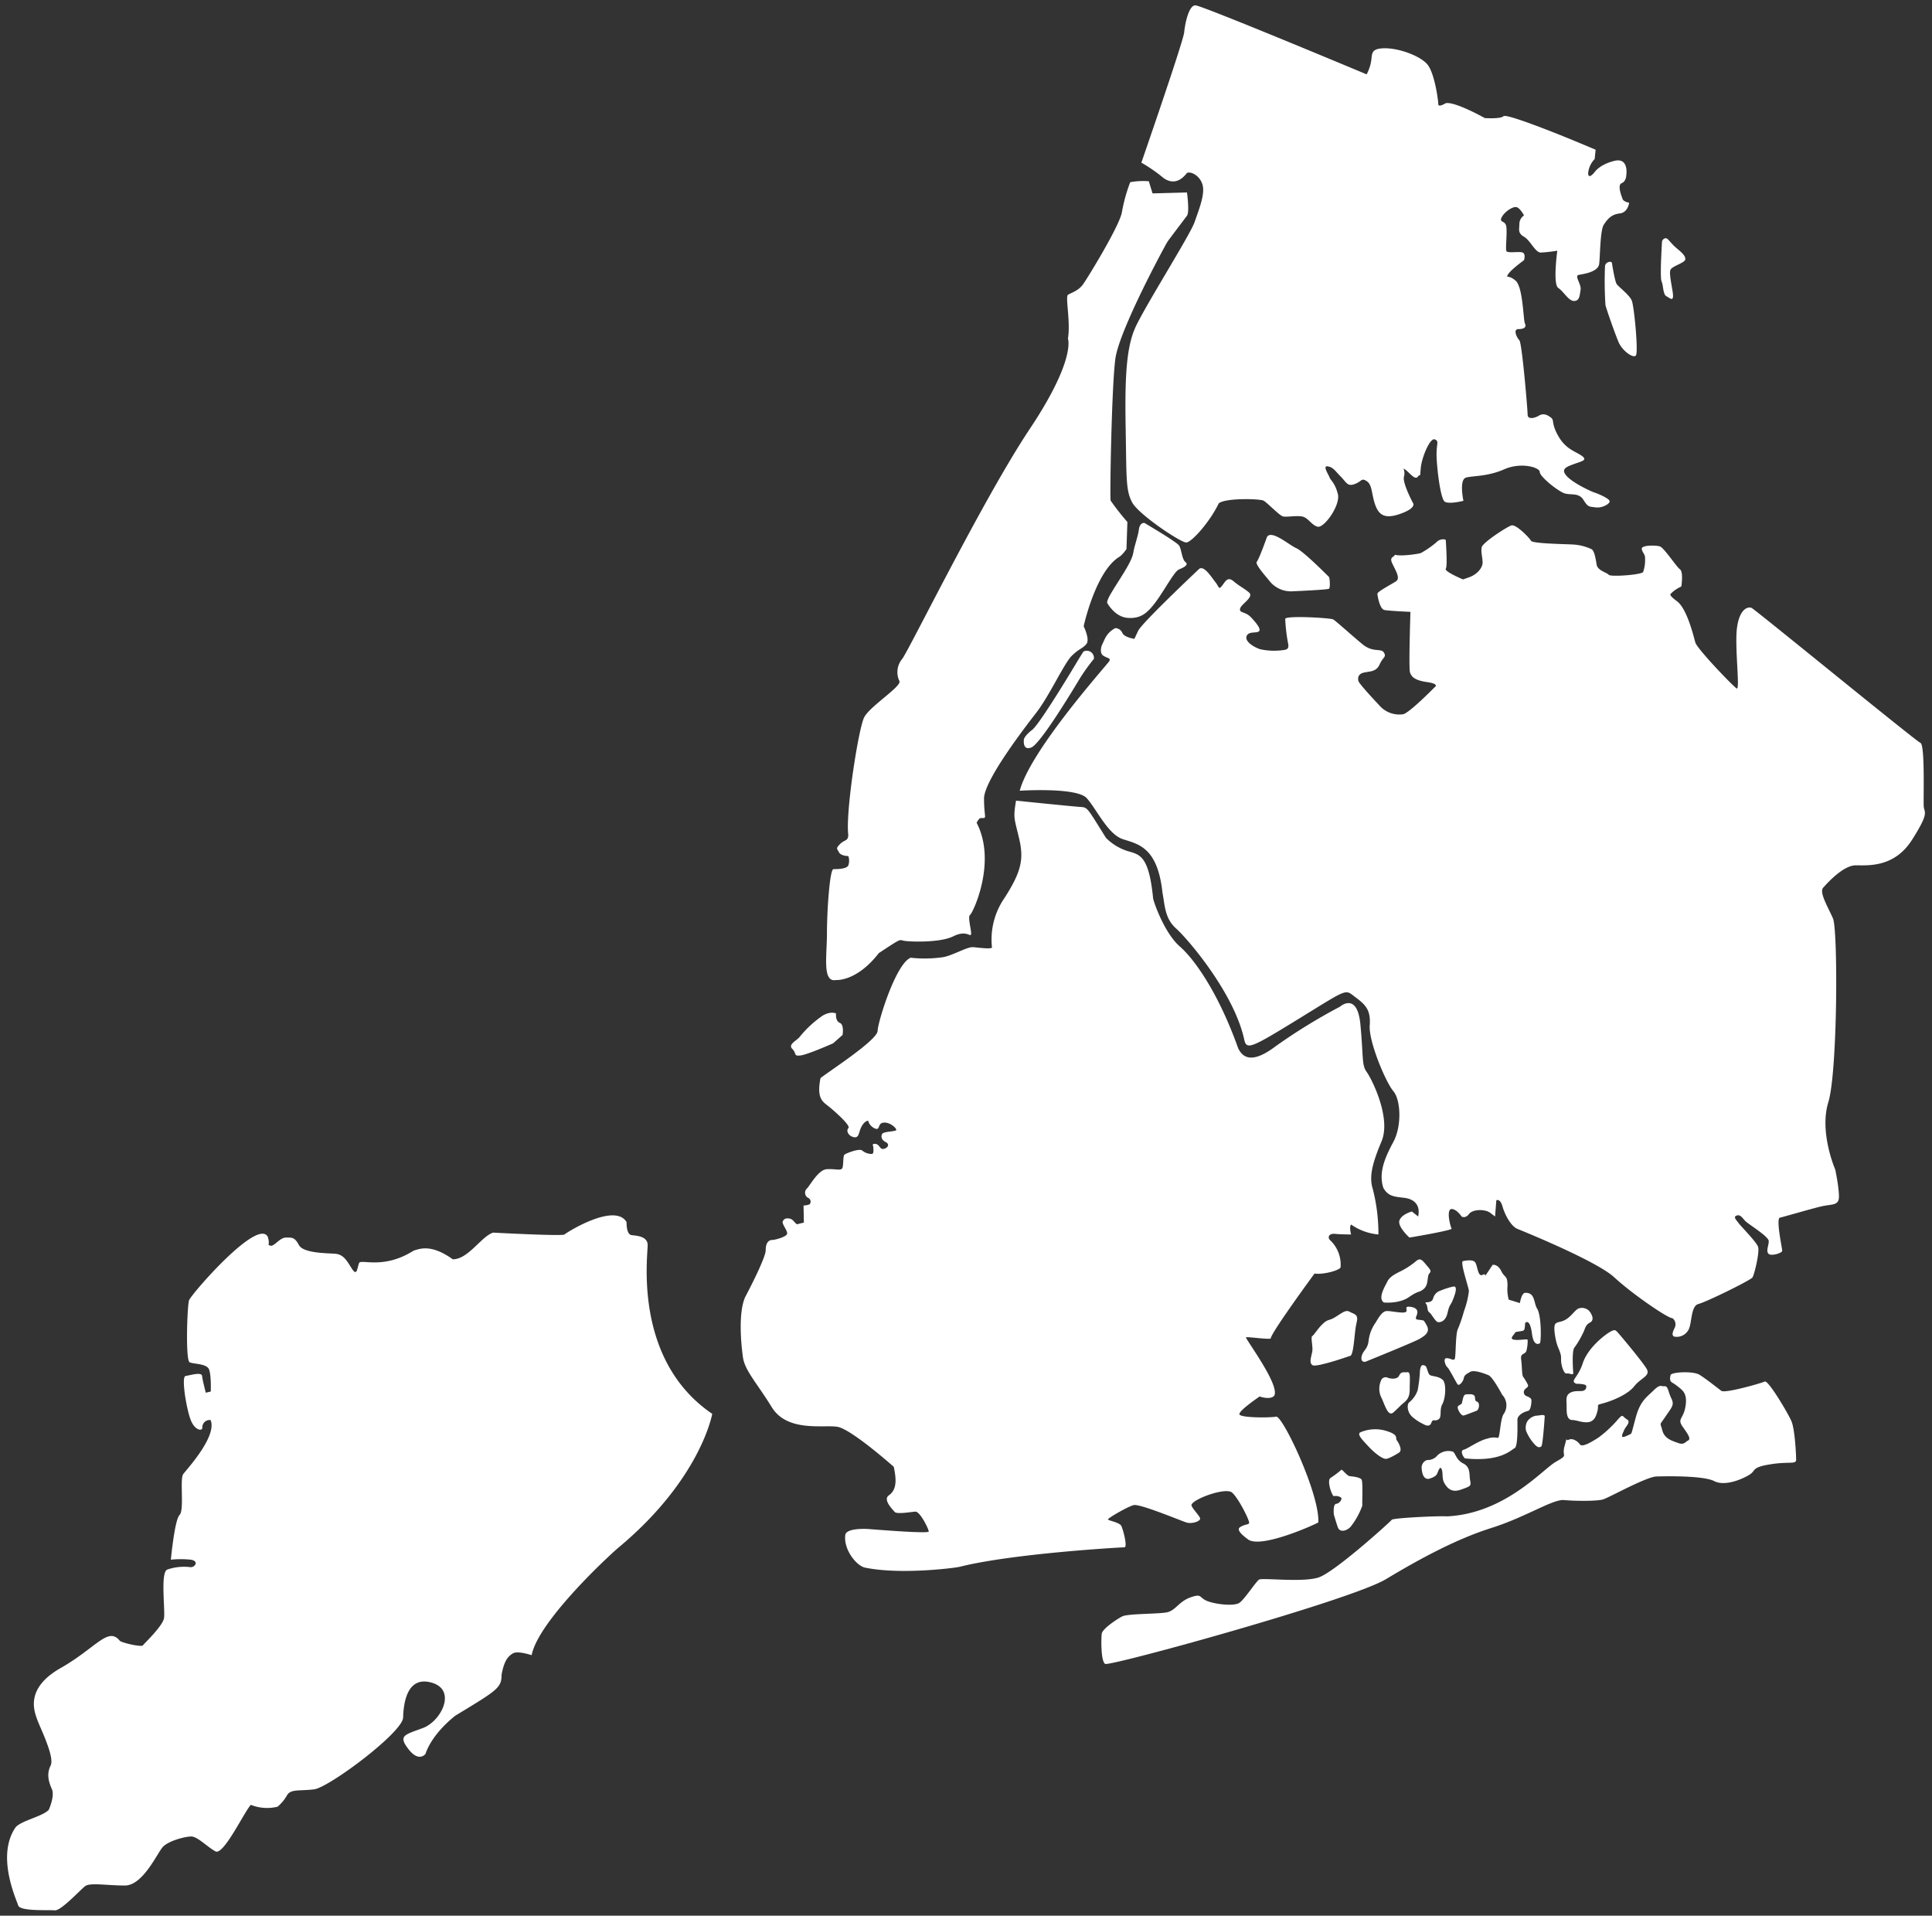 <svg xmlns="http://www.w3.org/2000/svg" viewBox="0 0 467 463">
  <rect x="0" y="0" width="467" height="463" fill="#333333" stroke="none"/>
  <g id="eb366663-f3c0-4595-ad28-a30c305d5d0e" data-name="Layer 3">
    <g>
      <path d="M172.16,341.71s-2.7,15.53-22.27,32c-2,1.58-19.8,18-21.38,26.33,0,0-3.37-1.13-4.5-.45s-2.1,1.57-2.77,5.17c0,3.18-1,3.73-11.18,9.9-5.62,4.5-7,8.55-7.2,9.23,0,0-1.57,2.17-4.12-1.13s-1-3.45,3.45-5.1,8.25-9.15,2.25-10.95-6.9,4.8-7,8.4S79.54,432,75.94,432.46s-5.7-.15-6.6,1.5a9.63,9.63,0,0,1-2.25,2.7,10.5,10.5,0,0,1-6.45-.45c-1.5,1.5-6.6,12.3-8.55,11.25s-4.35-3.6-5.85-3.6-5.55,1.05-6.9,2.55-4.8,9.3-9.15,9.3-8.4-.75-9.6.15-5.85,6-7.35,5.85-8.4.3-8.85-1.2-5.4-12-.6-18.9c1.5-1.65,6.45-2.55,8-4.2,0,0,1.5-3.3.75-5s-1.35-3.6-.3-5.7-2.7-9.45-3.3-11.25-3-7.35,5.7-12.3S26.14,393,29,396.61c1.05.6,5.25,1.5,5.55,1.05s4.8-4.65,5.1-6.6-.9-10.95.75-11.7a12.37,12.37,0,0,1,5.55-.6c1.2.15,2.25-1.5.15-1.8a22.91,22.91,0,0,0-4.8,0s.9-9.6,2.1-10.8,0-8.7.9-9.9,8.25-9.15,6.6-13.05a1.78,1.78,0,0,0-2,1.8c.15.9-1.8.9-2.85-1.95s-2.25-10.35-1.2-10.5,3.9-1.05,4,0,.9,4.05.9,4.05l1.2-.3s.15-4.05-.45-5.4-3.6-1.2-4.65-1.65-.6-13.65-.15-15,16.65-20.1,19.05-15.3c.6,2.1-.3,1.8.6,2.1s2.25-1.95,3.75-1.95,2.1-.15,3.15,1.8,6.45,1.95,8.7,2.1,3,1.95,4.2,3.75,1.2-.45,1.65-1.5,5.85,1.65,13.2-3c1.5-.45,4.2-1.65,9.45,2.1,3.75,0,6.9-5.55,9.75-6.45,0,0,16.8.9,17.25.45s12.15-7.8,15-3c0,1.65.3,3,1.2,3.15s3.75.15,3.9,2.25S152.74,328.51,172.16,341.71Z" fill="#fff"/>
      <g>
        <path d="M245.59,193.51s13.2,1.35,15.3,1.5,1.65-.15,6.45,7.5a12.86,12.86,0,0,0,5.1,3.15c3,.9,5.25.9,6.3,11.55.45,1.8,3,8.55,6.45,11.55s9.3,11.1,14.1,24.6c.9,1.8,2.85,4.2,9-.45a136.93,136.93,0,0,1,15.6-9.6s4.2-3.75,4.95,4.35.3,9.75,1.5,11.4,6,11.1,3.6,16.8-3,8.7-2.1,11.55a43.5,43.5,0,0,1,1.35,10.95,13.63,13.63,0,0,1-6.6-2.4c-.53.53,0,2.4,0,2.4s-2.4,0-3.9-.15-1.95.9-1.05,1.65a8.12,8.12,0,0,1,2.4,6.45c-.3.75-4.2,1.8-6.3,1.5,0,0-10.58,14.4-10.58,15.68-.37.3-5.1-.38-6-.3,0,.6,7.28,10.27,7,13.57,0,1.28-2,1.35-3.67.75,0,0-5.25,3.53-4.88,4.35s7.28.83,8.85.53,10.58,18.75,10.2,25.57c-1.5.83-13.87,6.3-16.95,4.13-.67-.53-3.15-2.25-1.95-3s2-.53,2.18-1-2.55-6-4.13-7.35-9.52,1.58-9.82,3c.07.75,1.95,2.55,2.1,3.23s-1.95,1.42-3.3,1-11.25-4.57-12.75-4.2-6.23,3.15-6.23,3.45,2.78.68,3.23,1.58,1.57,5.17.75,5.17-27.15,1.5-39.9,4.73c-1.88.37-14.33,1.87-22.58.22-2.1-.22-5.4-4.27-5-7.8,0-1.72,4.35-1.65,5.55-1.57s14.63,1.2,14.63.6-2.11-4.88-3.23-4.8-4.5.67-5,.07-2.91-2.94-1.42-4c2.17-1.5,1.72-4.35,1.2-6.9,0,0-10.28-9.15-13.65-9.68s-12.08,1.35-15.83-4.72-6.59-8.93-7-12.23c-.42-3.05-1.13-10.42.52-14.32,0,0,5-9.38,5-11.4s.9-2.48,1.58-2.48,3.45-.75,3.6-1.5-1.35-2.4-1.05-3,.67-.82,1.65-.67,1.43,1.5,1.95,1.35,1.5-.38,1.5-.38l-.08-4.12s1.43-.08,1.58-.45a1,1,0,0,0-.52-1.43,1.42,1.42,0,0,1-.16-2.32c.75-.83,2.71-4.43,4.66-4.58s3.29.38,3.74-.15.15-3,.6-3.37,3.6-1.58,4.28-1a3.64,3.64,0,0,0,2.25.83c.6,0,.45-.83.45-1.43s-.52-1.12.52-1,1,1.42,2,1.2,1.5-1.13.45-1.65-1.2-1.43-.82-2,3.22-.52,3.37-.9-1.35-1.8-2.78-1.8-1.2,1-1.65,1.43-2.17-.68-2.32-1.88c-.67,0-1.43.83-1.88,1.95s-.44,2.33-1.72,2-1.8-1.58-1.2-2.18-3.38-4.12-4.8-5.25-2.93-1.87-1.95-6.82c1.95-1.58,13.72-9.15,13.8-11.4s4.42-16.28,8-17.7a30.35,30.35,0,0,0,7.43-.08c2.4-.22,6.15-2.62,7.72-2.47s4.35.52,4.5.07a17.61,17.61,0,0,1,3-11.92c4.2-6.53,4.73-9.53,3.53-14.55S244.91,197.71,245.59,193.51Z" fill="#fff"/>
        <path d="M326.33,356.78s2.42.18,2.79.83.09,5.87.19,6.24a17.6,17.6,0,0,1-2.89,5.21c-1,1-2.6,1.4-3.07,0s-.93-3-.93-3-.28-2.51.56-2.6,1.49-1.12,1.21-1.49a2.37,2.37,0,0,0-1.77-.37c-.37.09-1.77-3.63-.84-4.38a23.33,23.33,0,0,0,2.61-1.95C324.37,354.91,325.58,356.78,326.33,356.78Z" fill="#fff"/>
        <path d="M326.51,327.64s-8.19,2.89-9.21,2.33-.28-2.14-.09-3.35-.47-3.54,0-3.72,2.23-3.45,4.09-3.91,3.63-2.7,4.84-2,2.33.56,1.77,2.7S327.35,326.62,326.51,327.64Z" fill="#fff"/>
        <path d="M338.15,351.1s-2.33,1.49-3.17,1.49-2.6-1.3-4.09-2.89-3-3.07-2.05-3.53a9.13,9.13,0,0,1,6.42-.28c2.89.93,2,1.67,2.33,2.14S339.17,350.45,338.15,351.1Z" fill="#fff"/>
        <path d="M345.31,357.43s1.68-.38,2.05-1.21.74-2.05,1.12-1.12,0,2.23.65,3.35,1.67,2.42,4,1.58,2.51-.84,2.23-2.23.19-3.17-1.67-4.1-1.86-2.7-2.61-2.88a3.84,3.84,0,0,0-3.63.93,3,3,0,0,1-2.51,1.12,1.93,1.93,0,0,0-1.3,2C343.73,355.94,344,357.52,345.31,357.43Z" fill="#fff"/>
        <path d="M356.85,341c-.56.17-2.79,1.12-3.16,1.12s-1-.74-1.3-1.67.83-.75,1-1.4.28-2.05,1-2.05,2.15-.28,2.15.84.55.74.83,1.21S357.5,340.77,356.85,341Z" fill="#fff"/>
        <path d="M344.1,344.21s1.4.93,1.86-.28.66-.28,1.68-.84.19-2.23,1-3.72,1-5,.1-5.86-2.33-.84-3-1.12-.75-2.14-1.3-2.33-1-.37-1.21,1.21a32.5,32.5,0,0,1-.56,4.75,6.56,6.56,0,0,1-2,2.89c-.56.28-.74,2.42.93,3.72A11.49,11.49,0,0,0,344.1,344.21Z" fill="#fff"/>
        <path d="M336.75,341.42s.74-.65,1.77-1.68,2.23-1.39,2.23-3.9.28-4.29-.56-4.19-1.48-.28-2,.83-2.52.66-2.8.47a1.19,1.19,0,0,0-1.58.74,4.89,4.89,0,0,0,.09,4.1C334.7,339.37,335.45,342.44,336.75,341.42Z" fill="#fff"/>
        <path d="M330,329.14s12-4.85,13.21-5.59,2.52-1.58,1.68-3.16-.84-1.21-1.21-1.31c-.86-.21-1.77.1-1.31-1,.36-.85.56-1.95-1.39-2.23s-.37,1-1.31,1.3-3.62-.37-4.55-.28-1.68,1.21-2.61,2.79a9.43,9.43,0,0,0-1.68,4.28c-.18,1.77-.93,2.24-1.39,3.07S328.75,329.23,330,329.14Z" fill="#fff"/>
        <path d="M347.73,319.55s1.59.18,2.14-2.14.65-1.68,1.21-3,1.49-3.82.1-3.44a16.55,16.55,0,0,0-2.89.93,2.65,2.65,0,0,0-1.86,1.86c-.37,1.49-2.33.65-1.77,1.3s.19,1.68.84,2.14S347,319.64,347.73,319.55Z" fill="#fff"/>
        <path d="M334.52,314.8s3.63.37,6.05-1.3,2.32-1,3.44-1.86,1-2.24,1.21-3.26,1.21-.74-.09-2.23-1.68-2.33-2.89-1.31a18.71,18.71,0,0,1-3.91,2.52c-1.49.74-2.51,1.39-3,2.42S332.93,313.78,334.52,314.8Z" fill="#fff"/>
      </g>
      <g>
        <path d="M246.49,191.11s13.8-.9,16.2,1.8,5.1,8.7,8.7,9.9,8.4,1.8,9.6,12.9c.6,3.3.6,6.3,3.3,8.7s14.1,15.6,16.5,27c.6,2.4,1.8,1.8,13.5-5.4s10.8-6.9,13.2-5.1,3.9,3,3.6,6.9,3.9,13.8,5.7,15.9,2.1,8.4,0,12.3-3.6,7.5-2.4,11.1c1.2,2.1,2.7,2.1,5.1,2.4s3.9,1.8,3.3,4.5l-1.5-1.2s-2.4.6-3,2.1,2.4,4.2,2.4,4.2,9-1.5,10.2-2.1c-.6-1.5-1.2-4.8,0-4.8s2.4,1.8,2.4,1.8.9.6,1.8-.6,3.9-1.2,5.1-.3l1.2.9.3-3.9s.9-.6,1.5,1.5,2.1,4.8,3.6,5.4,19.2,7.8,23.4,11.7,12.9,9.9,14.1,9.9a1.88,1.88,0,0,1,.52,2.29c-.67,1.35-.67,1.91-.11,2.14a3.19,3.19,0,0,0,3.26-1.35c1.13-1.47.57-6,2.59-6.53s12.6-5.74,13.05-6.41,1.8-6.19,1.35-7.43-4.16-4.95-4.72-5.73-1.35-1.47-.45-1.8,1.35.56,2.13,1.35,5.63,3.71,5.63,4.83-.68,2.25-.11,3,3.37-.11,3.37-.67-1.57-7.77-.56-8,7.54-2.14,9.9-2.7,3.82-.23,4.27-1.58-.78-7.31-.78-7.31-3.94-9-1.69-16.31,2.36-41.63,1.12-44.44-3.37-6.3-2.36-7.42,4.84-5.4,7.88-5.4,9.33.56,13.61-6.19,2.92-6.41,2.81-8.1.34-14.85-.79-15.3-40-32.29-40.83-32.63-2.82.12-3.49,4.62.79,15.41-.11,14.85-9.57-9.57-10-11.14-2-8.1-4.38-9.9-1.58-1.69-1.13-2.25a8.81,8.81,0,0,1,2.14-1.35s.56-3.49-.34-4.16-3.82-5.18-4.84-5.52-4.5-.33-4.38.57.67,1.12.78,2a9.13,9.13,0,0,1-.45,3.6c-.33.68-7.87,1.24-8.32.68s-2.7-1-2.93-2.48-.56-3.37-1.23-3.71a12.18,12.18,0,0,0-4.5-1.13c-2.14-.11-9.79-.22-10.13-.9s-3.6-4.05-4.72-3.71-7,4.16-7.2,5.29.11,1.91.22,3.49-1.57,3.15-3.15,3.71l-1.57.56s-4.62-1.91-4.17-2.59,0-6.52,0-6.86-1.46-.45-2.25.45a22.65,22.65,0,0,1-3.71,2.59c-.34.22-4.95.9-6.3.45-.56.79-1.46.56-.56,2.36s1.8,3.38.79,4.05-4.5,2.48-4.5,3,.56,3.71,1.68,3.94,6.3.45,6.3.45-.45,13.61-.11,14.62,1,1.91,4.16,2.36,1.8,1.24,1.8,1.24-6.18,6.3-7.65,6.53a6.4,6.4,0,0,1-5.4-1.8c-1.57-1.69-5.28-5.63-5.4-6.3s-.11-1.69,1.47-2,2.92-.22,3.71-2,1.69-1.69,1-2.82-2.59.12-5.17-2-6.42-5.63-7.09-6-11.59-1-11.59-.12a42.15,42.15,0,0,0,.68,5.85c.33,1.47-.34,1.58-1.24,1.69a15.81,15.81,0,0,1-5.51-.22c-1.69-.57-3.72-1.92-3.27-3.15s2.25-.68,2.93-1.13-.34-1.8-1.8-3.37-2.93-1-2.7-2.14,3.49-2.81,2.14-3.94-2.25-1.46-3.72-2.7-2,.11-2.81,1.13-.67.22-1.57-.9-2.82-4.28-4-3.15S276,150.57,275.1,152.49l-.9,1.91s-2.47-.34-2.92-1.46a1.89,1.89,0,0,0-1.69-1.13,5.69,5.69,0,0,0-2.48,2.48l-.78,1.68s-.68,1.8.33,2.48,1.92.56,1.47,1.35S249.15,181.14,246.49,191.11Z" fill="#fff"/>
        <path d="M353.59,304.81s2.4-.6,3,.3.6,3.6,1.8,3,0,1.2,1.2-.6l1.2-1.8s1.2-.3,2.1,1.5,1.5.9,1.5,3.6a9.53,9.53,0,0,0,.3,3.3l2.7.83s.37-2.45,1.27-2.48c2.48-.07,2,2.4,2.93,3.9s1,7.05.67,8.25c0,0-1.5,1.2-1.95-2.25s-1.35-2.85-1.57-2.7,0,1.58-.45,1.88-2,.22-2.1.6-1.5,1.42-.23,1.65,3.38-.3,3.3.07a9.47,9.47,0,0,1-.3,2.63c-.37,1-1.5.45-1.27,2.1s.15,3.52.45,4.12a14.37,14.37,0,0,1,1.2,2c.15.6-.45.67-.83,1.2a1,1,0,0,0,.45,1.5c.6.22,1.13.52,1.2.9s-.07,2.55-.82,2.7-2.55.9-2.55,2.17.15,6.45-.68,6.83-3.3,3.37-12,2.47c-.45-.37-1.27-1.87-.3-2.1s3.68-2.25,5.78-2.7a4.52,4.52,0,0,1,2.47-.15c.53,0,.53-4.27,1.35-5.7a3.68,3.68,0,0,0-.3-4.72s-2.25-4.28-3.3-4.73-3.52-1.35-4.42-.82-1.43.75-1.58,1.57-1.12,1.95-1.5,1.43-2.1-3.9-2.47-4.13-1.13-2.1-.23-2.17,1.65.67,2,.22.15-6.15.82-7.35a33,33,0,0,0,1.43-4.2,21.35,21.35,0,0,0,1.2-4.87C355.09,311.34,352.91,305.18,353.59,304.81Z" fill="#fff"/>
        <path d="M373.39,342.31s-.45,7.05-.83,7.28-.75.37-1.5-.38a10.78,10.78,0,0,1-2.17-3.37,3.11,3.11,0,0,1,.3-2.33,3.24,3.24,0,0,1,2.1-1.35C372,342.16,373.39,341.71,373.39,342.31Z" fill="#fff"/>
        <path d="M380.29,331.89s-.45-5.4.3-6.23a20.66,20.66,0,0,0,2-3.37c.6-1.05.52-2,1.72-2.63s.45-2-.07-2.7a2.44,2.44,0,0,0-2.78-.67c-.82.45-1.57,1.72-2.85,2.55s-2.25.52-2.7,1.2,0,3.3.38,4.65,1.12,2.32,1.05,3.75.67,3.67,1.35,3.52S380.21,332.48,380.29,331.89Z" fill="#fff"/>
        <path d="M381,334.44s2.18,0,2.4.45a1,1,0,0,1-.82,1.27c-.75.15-2.1-.15-3.15.53s-.75,1.8-.75,3.15-.08,3.37,1.42,3.37,4.58,1.8,5.7-1.12-.45-2.33,1.73-2.93,5.92-2.1,7.5-4.12,4-2.48,3-4.2-6.23-7.95-6.9-8.7-.83-.91-2.1-.15-5.25,3.82-6.45,7.5S379.39,333.69,381,334.44Z" fill="#fff"/>
        <path d="M403.84,332.26s-.45,1.35.22,1.8a16.24,16.24,0,0,1,2.25,1.65c.83.75,1.58,1.72,1.05,4.5s-2,2.7-.6,4.65,2,2.93,1.28,3.3-1,1.12-2.4.6-3.3-1-3.83-3.07-.75-1.05.75-3.3,2.25-2.78,1.43-4.43-.75-3-1.65-2.92-1-.6-2.63,1-3.22,2.55-4.27,6.38-1,4.05-1.35,4.2-2,1.05-2,.52.15-.67.53-1.57,1.72-1.88.6-2.55-.83-1.43-2.1,0a29,29,0,0,1-4.73,4.42c-1.42.9-3.9,2.48-4.5,1.65s-1.8-1.57-2.7-1.12-.22-1.28-1,1.5,1.12,2-2.1,3.82-12.3,12.53-26.33,13.2c-2-.15-13.05.38-13.35.83s-13.8,12.67-17.7,13.94-13.65,0-14.4.53-3.37,4.57-4.65,5.55-6.15.37-8-.45-1.13-1.8-3.9-.82-3.6,3.15-5.63,3.6-9.52.3-10.87,1-4.8,3-4.95,4.2-.23,6.6.82,7.28,59.4-15.38,67.88-20.48,17.17-9.75,25.5-12.38,14.85-7,17.55-6.74,8,.29,9.45-.16,10.42-5.47,12.9-5.54,11.32-.23,13.95,1.12,6.9-.52,8.55-1.57.37-1.73,4.95-2.48,6.3.08,6.3-1.12-.3-7.35-1.13-9.3-5.62-10-6.45-9.6-9.6,2.92-10.5,2.25-3.82-3-5.32-3.9S404.36,331.59,403.84,332.26Z" fill="#fff"/>
      </g>
      <path d="M275.89,39.31a37.73,37.73,0,0,1,4.95,3.38c1.8,1.57,4.05,1.8,6.07-.9,1.13-.45,3.38.9,3.83,3.15s-.9,5.62-2,8.77-12.37,20.93-14.4,25.65-2.47,11.48-2.25,23.85,0,15.3,1.58,18.23,11.7,9.67,13.05,9.67,5.85-5.17,7.87-9.45c1.58-1.35,9.9-1.12,10.8-.67s3.83,3.6,4.73,3.82,2.92-.22,4.5,0,2.25,2,3.82,2.48,5.63-5.18,4.95-7.88-1.8-3.37-2-4-1.8-2.92-.45-2.7,1.8,1.13,3.15,2.48,1.57,2.47,3.37,1.8,1.58-1.58,2.93-.68,1.12,3.15,2,5.63,2.25,3.6,6.08,2.25,3.15-2.48,3.15-2.48-2.7-5-2.25-6.52-.68-2.48.45-1.58,2.25,2.48,2.92,1.58.45.67.68-2,2.25-7.42,3.37-7,.45.9.45,3.6.9,10.8,2,11.47,4.5-.22,4.5-.22-1.13-5.18.67-5.63,5.18-.22,9.23-2,8.55-.45,8.55.67,4.5,4.73,6.07,5.18,3.38-.23,4.5,1.57,1.35,1.58,2.93,1.8,3.6-.9,3.37-1.57-2.92-1.8-3.6-2-5.17-2.25-6.75-4,0-2.25,1.8-2.92,3.38-.9,1.8-2-3.82-1.57-5.62-4.72-.9-3.83-1.8-4.5-1.8-1.13-2.93-.45-2.7.9-2.7-.23-1.35-17.32-2-18-1.58-2.7-.23-2.7,2-.45,1.58-1.35-.45-8.77-2.25-10.35-2.48-.45-1.8-1.57,3.82-3.38,3.82-3.38.45-1.35-.22-1.8-3.83.23-4.05-.45.22-4.27,0-5.85-1.8-.9-1.13-2.25,2.7-2.7,3.6-2.47,1.8,2,1.8,2a2.51,2.51,0,0,0-1.12,2c0,1.35-.45,2.25,1.12,3.15s2.7,3.82,4.05,3.82a34.89,34.89,0,0,0,4-.45s-1.12,8.1.23,9,2.47,3.15,3.82,3.15,1.35-1.35,1.58-2.7-1.58-3.37-.45-3.6,4.72-.67,4.95-2.7.22-8.1,1.12-9.45,1.8-2.47,3.83-2.7S393.79,49,393.79,49s-1.35-.23-1.58-.9-1.35-3.38-.22-3.83,1.12-2,1.12-2,.68-4.28-2.92-3.38-4.73,2.7-4.73,2.7-1.57,2-1.57.23a5.62,5.62,0,0,1,1.57-3.38l.23-2.25s1.12.45-4.28-1.8-17.32-7-18-6.3-4.5.45-4.5.45-7.2-4.05-9.45-3.6c0,0-1.8,1.13-1.8.23s-.9-7.65-2.7-9.68-6.75-3.82-10.12-3.82-3.15,1.12-3.38,2.92a10.26,10.26,0,0,1-1.12,3.38S290.51,1.29,288.94,1.29s-2.48,4.27-2.7,6.52S275.89,39.31,275.89,39.31Z" fill="#fff"/>
      <path d="M306.22,129.86s-1.85,5.27-2.49,6c-.17.81,2.43,3.65,3.24,4.69a6.59,6.59,0,0,0,5.27,2.37c2.49-.11,8.63-.4,9-.63s.17-2.67,0-2.84-6.14-6.2-7.88-6.95S307.21,127.84,306.22,129.86Z" fill="#fff"/>
      <path d="M389.62,63.49s.69,4.46,1.16,5.16,3.07,2.6,3.65,4,1.62,12.45,1,13.26-3.3-1.15-4.17-3.18-2.9-7.82-3.19-9a87,87,0,0,1-.11-9.38C388,63.38,389.39,63,389.62,63.49Z" fill="#fff"/>
      <path d="M401.74,58.38s-.57,8.75-.11,9.62.29,3.12,1.16,3.59,1.56,1.21,1.62,0-1.16-5.61-.58-6.48,3.36-1.57,3.53-2.38S406.49,61,405.28,60,403.42,58,403,57.69,401.86,57.74,401.74,58.38Z" fill="#fff"/>
      <path d="M203.66,250.14s.45-2.48-.67-2.93-.9-2.25-.9-2.25-1.13-.67-3.15.45a26,26,0,0,0-5.63,5.18c-.67.9-2.92,1.8-1.8,2.92s.23,1.8,2,1.58,7.87-2.93,7.87-2.93Z" fill="#fff"/>
      <path d="M264.41,159.24A47.62,47.62,0,0,0,261,164c-1.35,2.25-9.45,15.75-11.7,16.65s-1.8-2-1.8-2,.22-.9,2-2.25,9.9-14.85,10.58-16,1.8-2.92,1.8-2.92A1.73,1.73,0,0,1,264.41,159.24Z" fill="#fff"/>
      <path d="M267.64,145.74s1.8,3.38,4.95,3.6,4.72-1.12,6.75-3.82,4.5-7.43,5.62-7.88,2.48-1.12,1.58-1.8-.9-3.15-1.58-4.05-8.32-5.4-8.32-5.4-1.13-.22-1.35,1.58-1.11,3.93-1.35,5.62C273.49,136.74,267.19,144.39,267.64,145.74Z" fill="#fff"/>
      <path d="M202.09,236.86s4.95.45,10.35-6.52c5.85-3.83,4.72-3.15,6.3-2.93s8.55.45,11.7-1.12,4.05.22,4.27-.45-.9-4.28-.22-4.73,6.52-12.82,1.57-22.27c.68-1.13.68-1.13,1.58-1.13s.22-.45.22-4.72,9.45-16.65,12.6-20.7,6.75-11.93,8.55-13.73,2.7-1.8,3.6-2.92-.67-4.28-.67-4.28,2.92-13.5,8.77-16.87a8.43,8.43,0,0,0,1.58-1.8l.22-6.53a61.62,61.62,0,0,1-4.05-5.17c-.22-.68.23-27.23,1.13-34.2s12.15-27.68,12.6-28.35,4.05-5.4,4.72-6.3,0-5.63,0-5.63l-8.32.23-.9-2.93a17.12,17.12,0,0,0-4.5.23,39.91,39.91,0,0,0-2,7.2c-.45,3.15-8.32,16-9.45,17.55s-2.92,2-3.6,2.47.68,6.53,0,10.58c0,0,2,5-9.22,21.82s-29,53.1-30.83,55.58a5,5,0,0,0-.67,5.4c.45,1.35-7.2,6.07-8.55,8.77s-4.5,22.73-3.83,28.35c0,1.58-.9,1.13-2,2.25s-.68,1.13-.23,2,2.25.9,2.25.9a3.51,3.51,0,0,1,0,2.25c-.45.9-2.7.9-3.6.9s-1.57,10.12-1.57,15.52S198.71,237.54,202.09,236.86Z" fill="#fff"/>
    </g>
  </g>
</svg>
